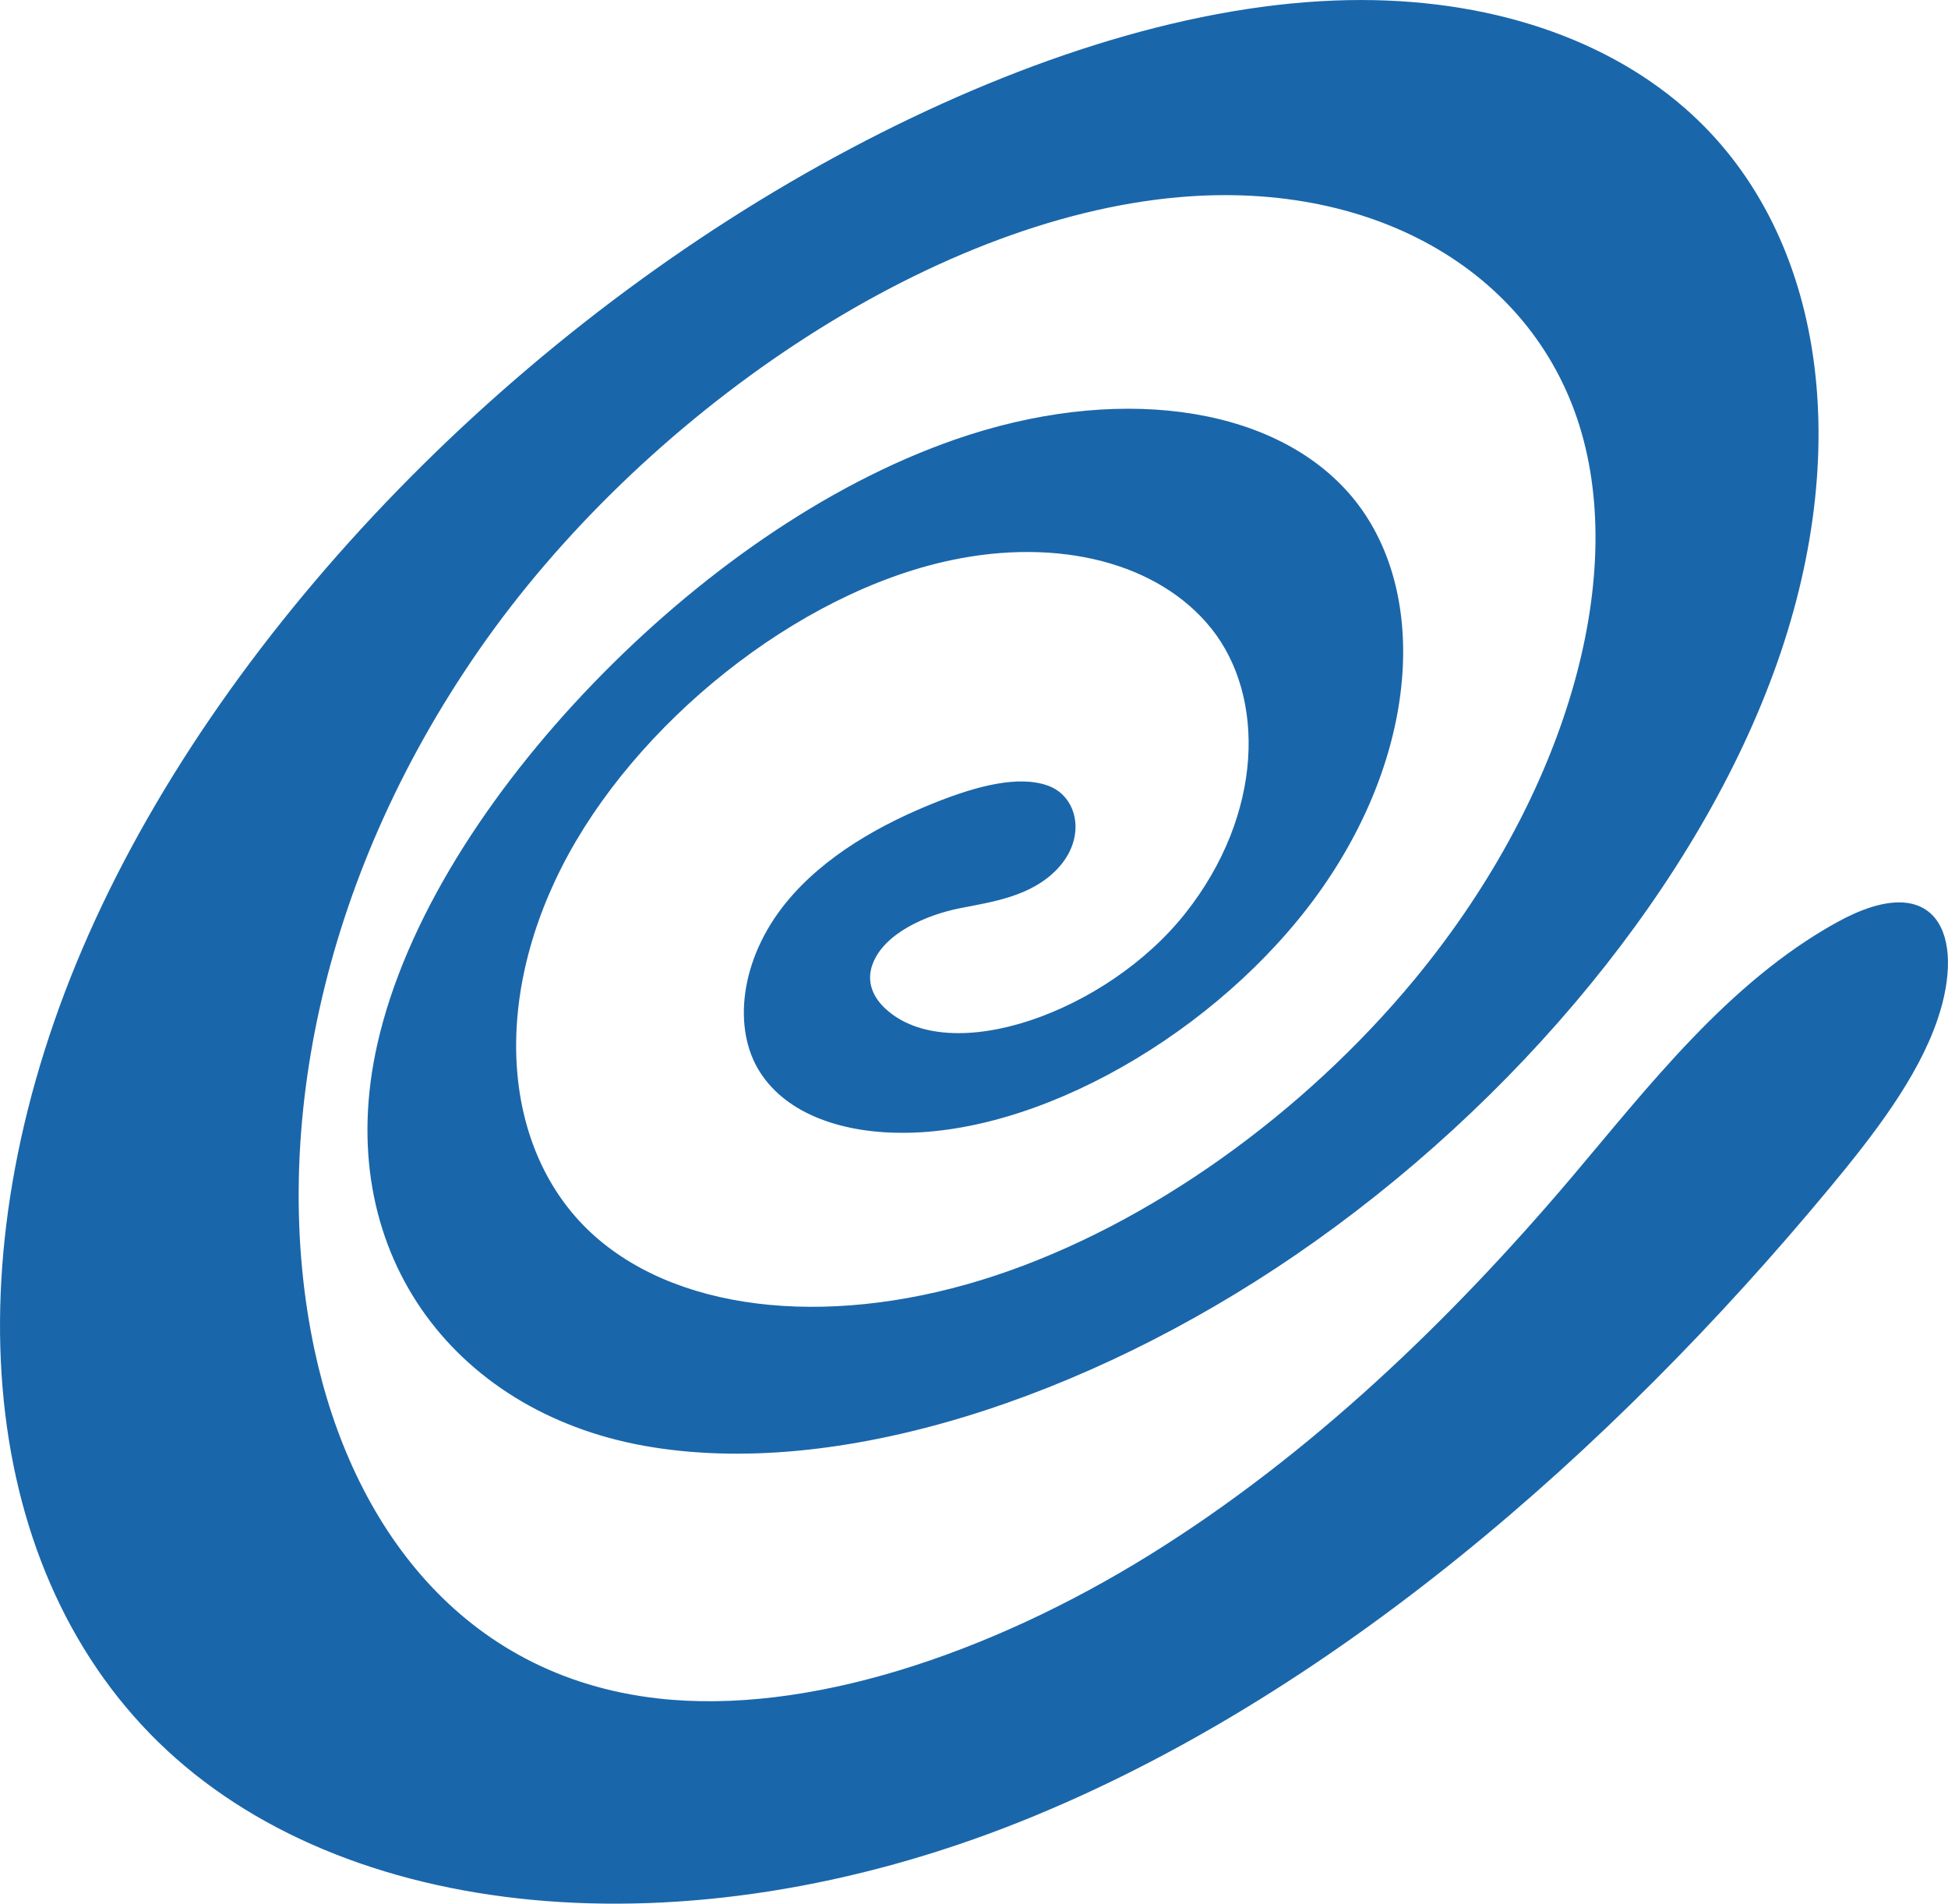 <?xml version="1.0" encoding="UTF-8"?>
<svg id="Capa_1" data-name="Capa 1" xmlns="http://www.w3.org/2000/svg" viewBox="0 0 264.07 258">
  <defs>
    <style>
      .cls-1 {
        fill: #1a66aa;
      }
    </style>
  </defs>
  <path class="cls-1" d="M212.99,159.63c-16.36,19.3-35.42,37.63-57.17,51.12-21.75,13.48-46.46,21.73-66.64,19.44-26.62-3.02-41.53-23.59-46.57-47.35-5.96-28.13,.36-63.11,22.33-94.76,21.97-31.66,60.84-58.45,95.04-61.37,26.87-2.3,48.29,10.58,54.42,31.95,6.12,21.37-2.97,50.32-22.72,74.17-14.87,17.96-35.69,33.08-56.82,40.07-21.13,6.99-42.17,5.34-54.25-5.38-12.07-10.72-14.31-30.59-4.47-49.99,9.84-19.4,31.81-37.15,52.7-41.59,14.77-3.14,28.26,.38,35.35,9.22,7.39,9.22,7.11,25.19-3.5,38.61-10.61,13.42-31.95,21.02-40.67,12.93-1.54-1.43-2.67-3.51-1.73-6.04,1.56-4.2,7.36-6.69,11.85-7.57,4.49-.88,9.64-1.61,13.16-5.29,4.06-4.24,2.82-9.87-1.24-11.32-4.06-1.46-9.74,.11-14.98,2.17-7.47,2.94-15.32,7.29-20.53,13.69-6.3,7.74-7.25,17.14-3.54,22.95,3.71,5.82,11.4,8.35,19.86,8.24,19.87-.26,44.24-15.17,57.03-34.15,12.79-18.98,13.6-40.51,2.89-52.61-10.71-12.1-31.97-14.61-53.26-7.22-17.87,6.19-35.17,18.64-49.07,33.03-14.28,14.79-25.54,32.25-29.31,48.94-6.27,27.77,10.1,49.75,36.18,54.43,26.09,4.68,59.86-6.41,88.25-25.83,30.05-20.55,54.86-50.55,65.36-80.37,10.5-29.82,6.1-58.81-12.53-75.08C216.79,4.52,199.96-.66,180.94,.07c-20.87,.8-43.89,8.56-65.54,20.02C70.62,43.79,30.8,84.34,12.03,126.61c-18.77,42.27-15.53,85.1,9.43,109.49,24.96,24.39,71.2,29.05,116.93,10.76,41.9-16.76,80-50.16,109.61-85.83,6.03-7.26,11.95-14.95,14.64-22.83,3.91-11.44-.08-20.72-13.72-13.15-14.71,8.16-25.52,22.3-35.93,34.58Z"/>
</svg>